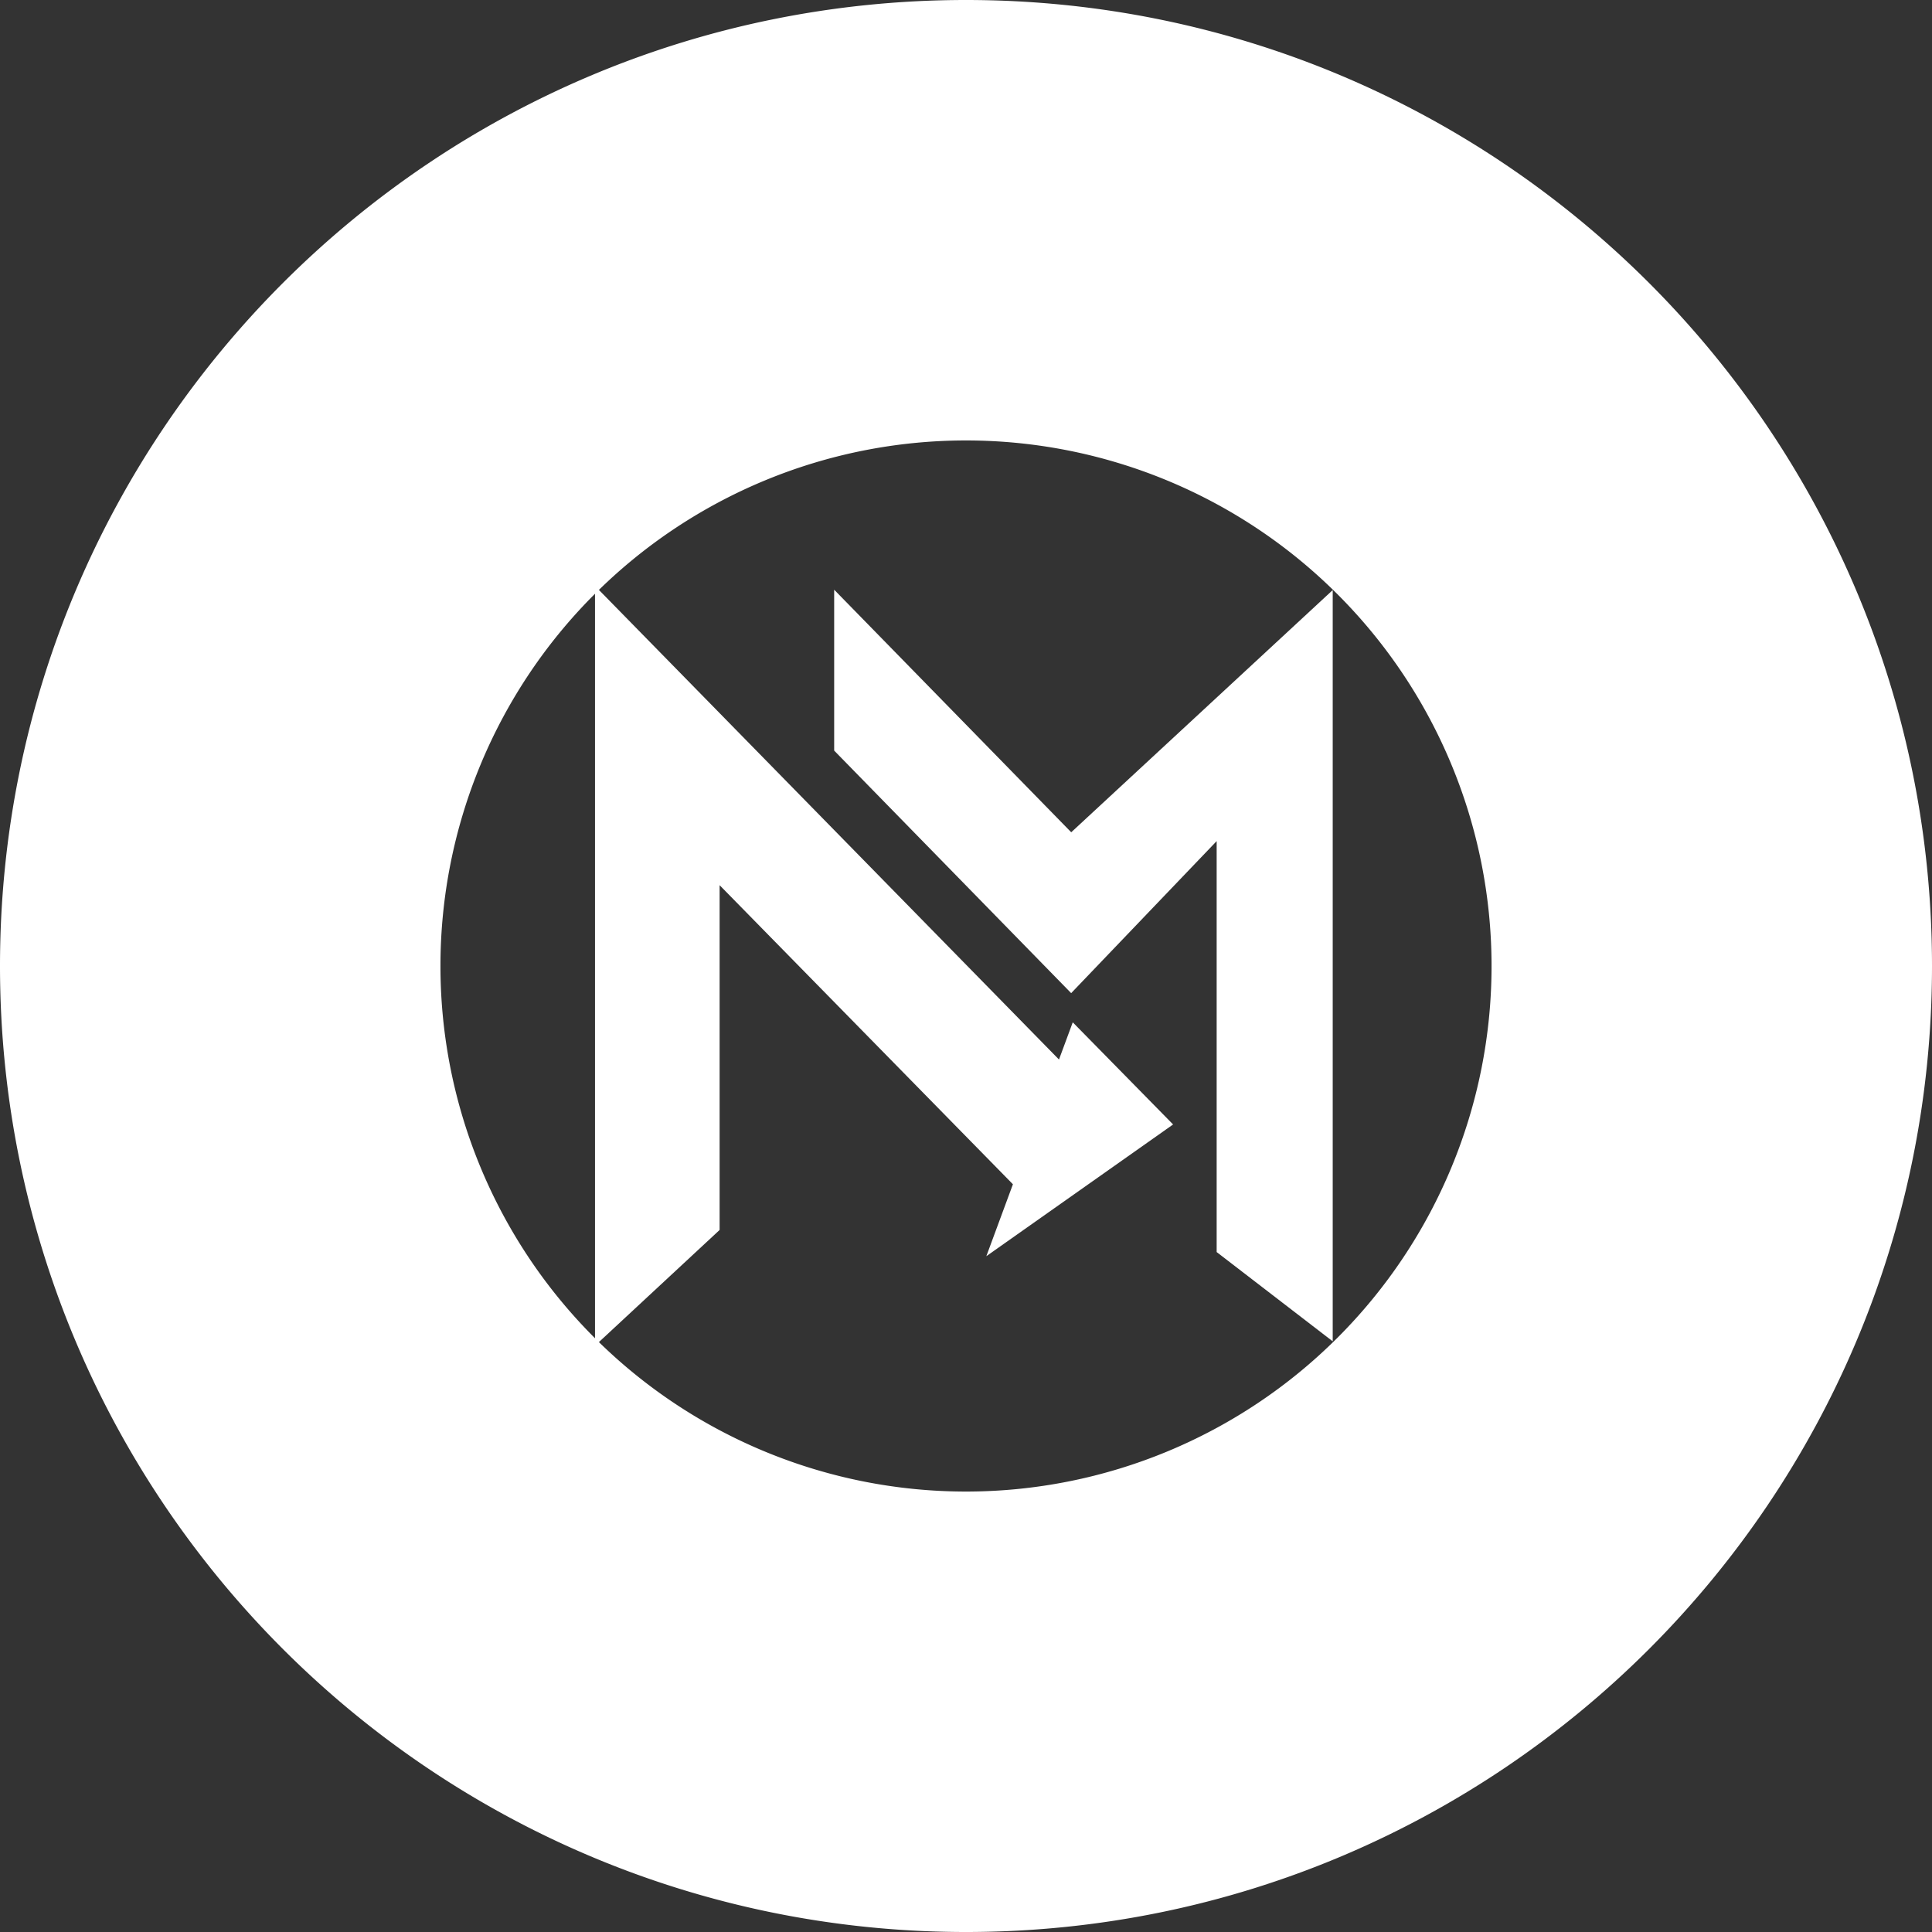<svg id="Layer_1" data-name="Layer 1" xmlns="http://www.w3.org/2000/svg" viewBox="0 0 425 425"><rect x="0" y="0" width="425" height="425" fill="#333333" stroke="none"/><defs><style>.cls-1,.cls-2{fill:#fff;stroke:#fff;stroke-miterlimit:10;}.cls-1{stroke-width:55px;}</style></defs><title>brand logo24-MAR-2018_ol</title><path class="cls-1" d="M637,334c-102.17,0-185,82.83-185,185s82.83,185,185,185,185-82.83,185-185S739.17,334,637,334Zm0,328.11A143.11,143.11,0,1,1,780.11,519,143.11,143.11,0,0,1,637,662.11Z" transform="translate(-424.5 -306.5)"/><polygon class="cls-2" points="184 164.91 235.63 217.75 268.14 183.78 268.14 275.18 292.67 294.05 292.67 130.95 235.63 183.78 184 130.95 184 164.91"/><polygon class="cls-2" points="257.29 247.29 236.18 225.8 233.15 233.99 131.39 130.12 131.39 294.88 157.8 270.35 157.8 193.5 223.4 260.39 218 275 257.29 247.29"/></svg>